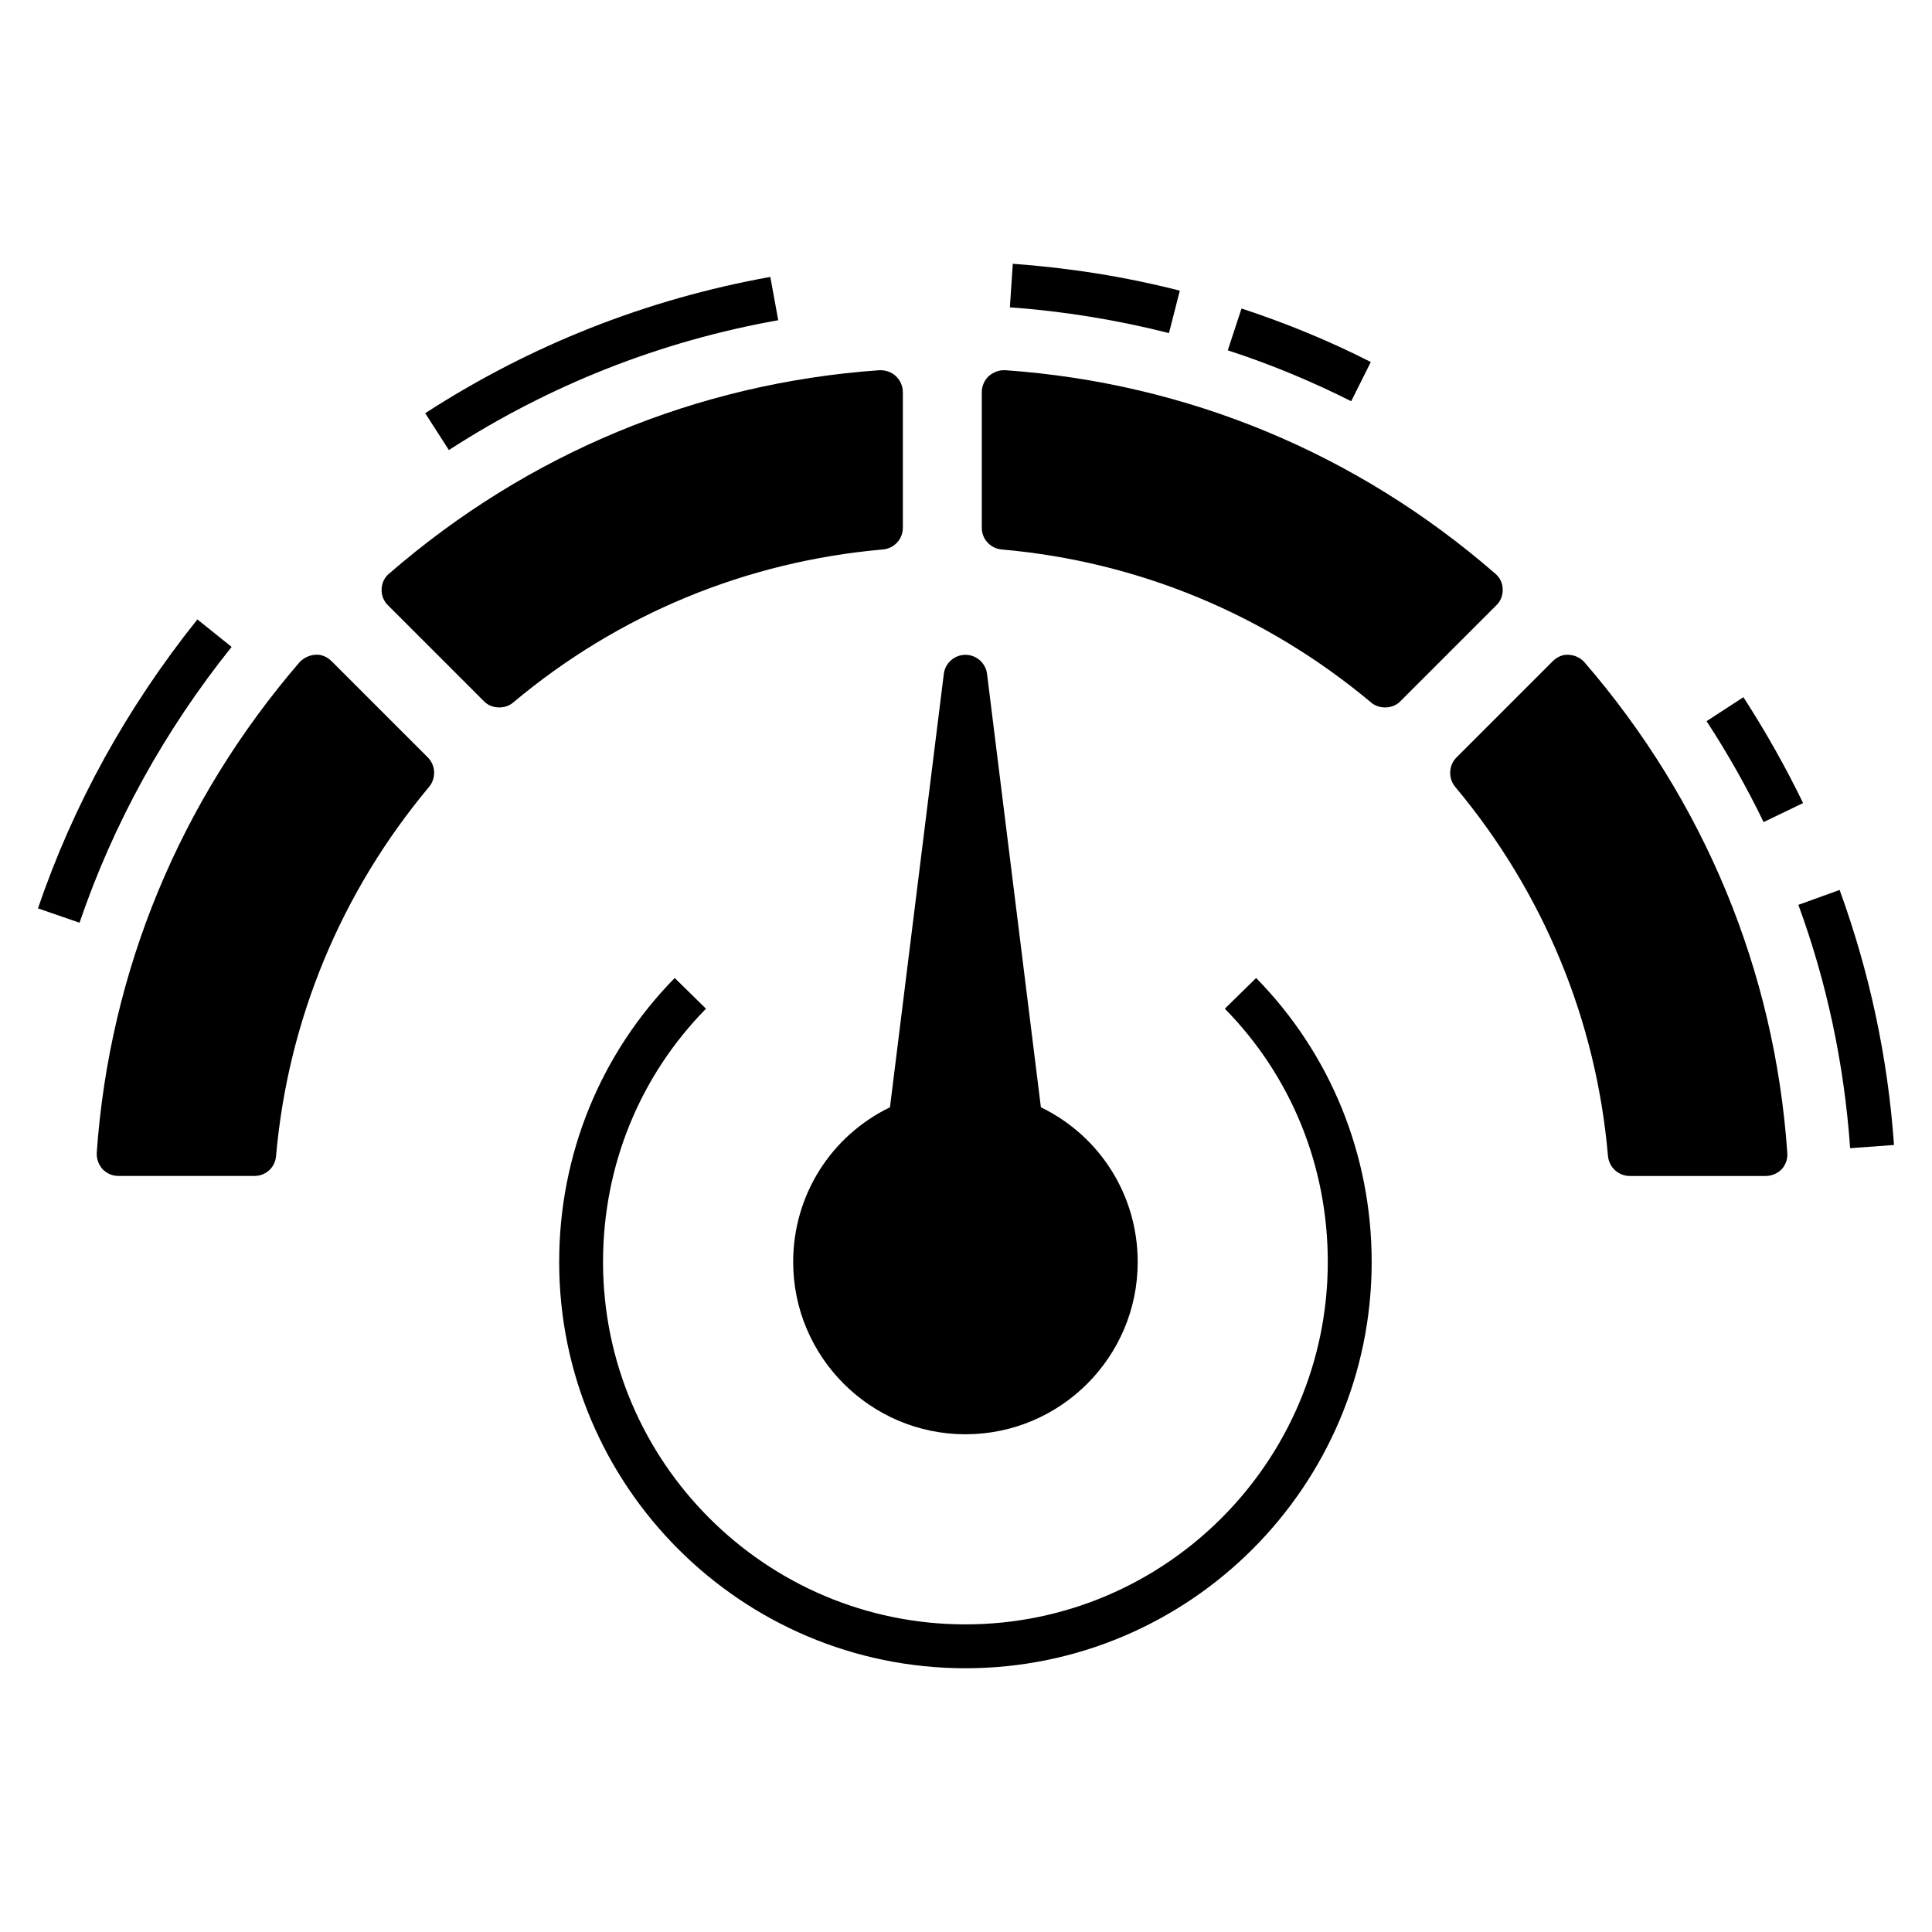 <?xml version="1.0" encoding="UTF-8"?>
<!-- Uploaded to: SVG Repo, www.svgrepo.com, Generator: SVG Repo Mixer Tools -->
<svg fill="#000000" width="800px" height="800px" version="1.1" viewBox="144 144 512 512" xmlns="http://www.w3.org/2000/svg">
 <g>
  <path d="m379.85 437.44 14.262-114.79c0.309-2.867 2.793-5.117 5.734-5.117 2.945 0 5.426 2.246 5.738 5.117l14.262 114.79c15.656 7.598 25.656 23.328 25.656 41.004 0 25.191-20.465 45.652-45.652 45.652-25.113 0-45.652-20.461-45.652-45.652-0.004-17.676 9.996-33.41 25.652-41.004z"/>
  <path d="m502.08 250.33c-10.465-5.269-21.469-9.844-32.707-13.488l3.644-11.086c11.781 3.875 23.332 8.605 34.258 14.184z"/>
  <path d="m262.96 263.27-6.277-9.766c27.902-18.059 58.676-30.227 91.461-36.117l2.094 11.473c-31.316 5.574-60.695 17.203-87.277 34.41z"/>
  <path d="m257.38 344.73c2.094 2.094 2.25 5.504 0.309 7.828-23.328 27.902-37.359 61.773-40.535 97.816-0.234 3.023-2.715 5.269-5.738 5.269h-35.965c-1.629 0-3.098-0.621-4.262-1.781-1.086-1.242-1.629-2.789-1.551-4.418 3.41-48.133 22.012-93.09 53.715-129.91 1.086-1.164 2.637-1.938 4.262-2.016 1.551-0.156 3.18 0.621 4.262 1.707z"/>
  <path d="m453.79 232.27c-13.797-3.488-27.98-5.812-42.164-6.82l0.777-11.547c14.957 1.086 29.762 3.41 44.258 7.129z"/>
  <path d="m645.93 447.43-11.625 0.852c-1.551-22.09-6.121-43.793-13.719-64.488l10.93-3.953c7.906 21.703 12.789 44.414 14.414 67.59z"/>
  <path d="m205.38 315.44c-17.75 22.168-31.312 46.738-40.305 73.09l-11.008-3.797c9.379-27.594 23.641-53.328 42.242-76.578z"/>
  <path d="m377.91 289.62c-36.121 3.176-69.992 17.129-97.895 40.539-1.086 0.93-2.402 1.316-3.719 1.316-1.551 0-3.023-0.543-4.109-1.703l-25.344-25.344c-1.16-1.086-1.781-2.711-1.703-4.262 0-1.629 0.777-3.18 2.016-4.184 36.738-31.855 81.617-50.457 129.83-53.867 1.629-0.078 3.254 0.465 4.418 1.551 1.16 1.086 1.859 2.637 1.859 4.262v35.965c-0.004 3.016-2.332 5.496-5.352 5.727z"/>
  <path d="m611.37 361.86c-4.418-9.148-9.535-18.215-15.113-26.742l9.766-6.356c5.812 8.992 11.16 18.445 15.812 28.059z"/>
  <path d="m476.89 403.18c19.688 20.074 30.617 46.816 30.617 75.262 0 59.371-48.289 107.66-107.66 107.66s-107.66-48.289-107.66-107.66c0-28.445 10.93-55.188 30.617-75.262l8.293 8.137c-17.594 17.906-27.285 41.699-27.285 67.125 0 52.938 43.094 96.035 96.031 96.035s96.035-43.094 96.035-96.035c0-25.422-9.688-49.219-27.285-67.125z"/>
  <path d="m540.52 304.43-25.344 25.344c-1.086 1.164-2.559 1.703-4.109 1.703-1.316 0-2.637-0.387-3.719-1.316-27.98-23.406-61.773-37.359-97.816-40.539-3.023-0.234-5.348-2.715-5.348-5.734v-35.965c0-1.629 0.699-3.18 1.859-4.262 1.242-1.086 2.793-1.629 4.418-1.551 48.211 3.41 93.09 22.012 129.75 53.867 1.238 1.008 2.016 2.559 2.016 4.184 0.074 1.559-0.547 3.184-1.707 4.269z"/>
  <path d="m563.93 319.54c31.777 36.816 50.383 81.773 53.715 129.91 0.156 1.629-0.387 3.176-1.473 4.418-1.164 1.164-2.715 1.781-4.262 1.781h-35.965c-3.023 0-5.504-2.246-5.812-5.269-3.102-36.043-17.129-69.914-40.461-97.816-1.938-2.324-1.781-5.734 0.309-7.828l25.5-25.5c1.086-1.086 2.637-1.859 4.262-1.707 1.633 0.078 3.18 0.855 4.188 2.016z"/>
 </g>
</svg>